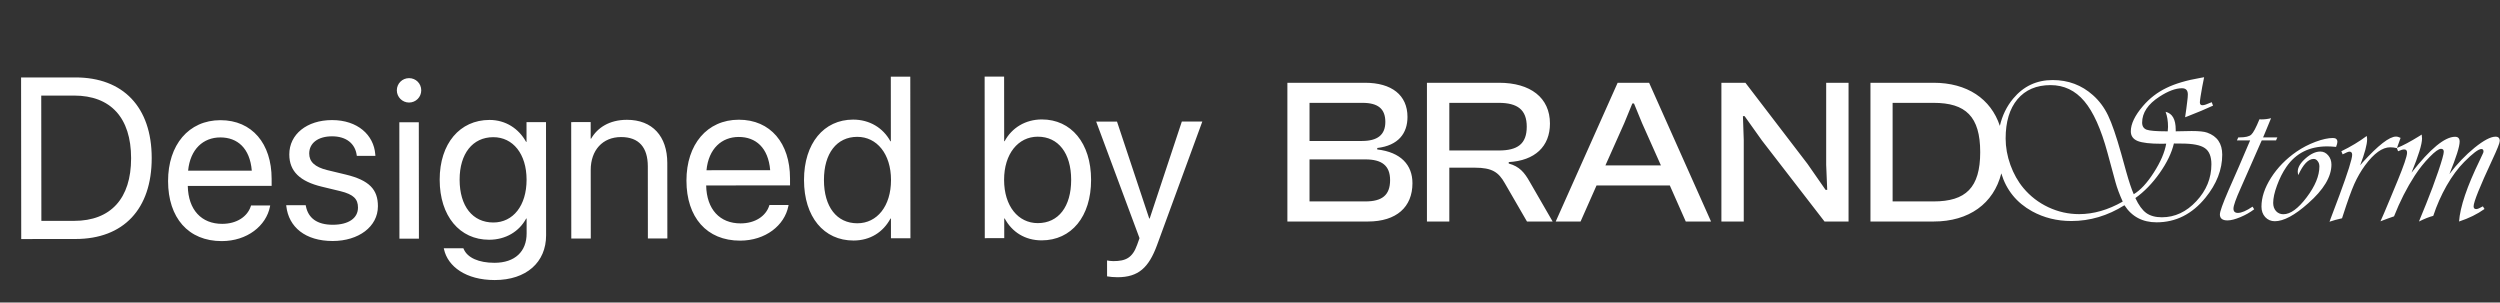 <svg xmlns="http://www.w3.org/2000/svg" width="157" height="19" viewBox="0 0 157 19" fill="none"><rect x="0" y="0" width="157" height="19" fill="#333333" stroke="none"/><path d="M1.333 15.012L1.324 4.866L4.734 4.863C7.736 4.86 9.524 6.729 9.527 9.914L9.527 9.928C9.53 13.127 7.76 15.006 4.743 15.009L1.333 15.012ZM2.598 13.872L4.658 13.87C6.957 13.868 8.235 12.46 8.233 9.943L8.233 9.929C8.231 7.398 6.95 6 4.651 6.002L2.59 6.004L2.598 13.872ZM13.926 15.141C11.824 15.143 10.557 13.675 10.555 11.375L10.555 11.368C10.553 9.104 11.845 7.549 13.842 7.547C15.839 7.546 17.056 9.028 17.058 11.222L17.059 11.672L11.793 11.677C11.822 13.181 12.652 14.059 13.953 14.058C14.881 14.057 15.535 13.593 15.745 12.967L15.766 12.903L16.969 12.902L16.955 12.973C16.717 14.182 15.522 15.14 13.926 15.141ZM13.836 8.63C12.774 8.631 11.945 9.356 11.813 10.72L15.813 10.717C15.693 9.296 14.905 8.629 13.836 8.63ZM20.894 15.135C19.171 15.136 18.13 14.258 17.981 12.951L17.974 12.887L19.198 12.886L19.212 12.957C19.36 13.688 19.902 14.116 20.9 14.115C21.892 14.114 22.482 13.699 22.481 13.038L22.481 13.031C22.481 12.504 22.206 12.209 21.376 12.005L20.216 11.725C18.837 11.396 18.169 10.757 18.168 9.702L18.168 9.695C18.167 8.436 19.27 7.542 20.852 7.541C22.455 7.54 23.476 8.474 23.568 9.697L23.575 9.789L22.408 9.79L22.401 9.74C22.302 9.03 21.76 8.56 20.853 8.561C19.967 8.561 19.419 8.991 19.419 9.638L19.419 9.645C19.42 10.144 19.751 10.488 20.559 10.684L21.72 10.964C23.197 11.322 23.732 11.905 23.733 12.945L23.733 12.953C23.734 14.232 22.525 15.133 20.894 15.135ZM25.689 6.44C25.267 6.44 24.922 6.096 24.921 5.674C24.921 5.245 25.265 4.907 25.687 4.907C26.116 4.907 26.454 5.244 26.454 5.673C26.455 6.095 26.117 6.439 25.689 6.44ZM25.084 14.99L25.078 7.678L26.301 7.677L26.308 14.989L25.084 14.99ZM31.07 17.587C29.263 17.588 28.124 16.738 27.884 15.656L27.869 15.592L29.1 15.591L29.128 15.655C29.361 16.182 30.057 16.505 31.055 16.504C32.342 16.503 33.073 15.792 33.072 14.66L33.071 13.725L33.043 13.725C32.608 14.534 31.764 15.055 30.717 15.056C28.874 15.057 27.614 13.575 27.612 11.29L27.612 11.283C27.61 9.011 28.882 7.534 30.738 7.532C31.771 7.531 32.588 8.093 33.038 8.908L33.066 8.908L33.065 7.671L34.289 7.669L34.295 14.778C34.297 16.473 33.053 17.585 31.07 17.587ZM30.983 13.973C32.227 13.971 33.07 12.909 33.069 11.285L33.069 11.278C33.067 9.667 32.215 8.614 30.978 8.615C29.677 8.616 28.863 9.657 28.864 11.281L28.864 11.289C28.866 12.948 29.682 13.974 30.983 13.973ZM35.877 14.981L35.871 7.668L37.094 7.667L37.095 8.708L37.123 8.708C37.517 8.025 38.261 7.525 39.372 7.524C40.975 7.523 41.904 8.563 41.906 10.229L41.91 14.975L40.687 14.976L40.683 10.448C40.682 9.26 40.126 8.606 39.001 8.607C37.847 8.608 37.096 9.432 37.097 10.676L37.101 14.979L35.877 14.981ZM46.481 15.112C44.378 15.114 43.111 13.645 43.109 11.346L43.109 11.339C43.107 9.075 44.4 7.52 46.397 7.518C48.393 7.516 49.611 8.999 49.613 11.192L49.614 11.642L44.347 11.647C44.377 13.152 45.207 14.03 46.508 14.029C47.436 14.028 48.09 13.563 48.3 12.937L48.321 12.874L49.523 12.873L49.509 12.943C49.271 14.153 48.077 15.11 46.481 15.112ZM46.391 8.601C45.329 8.602 44.5 9.327 44.367 10.691L48.368 10.687C48.247 9.267 47.459 8.6 46.391 8.601ZM53.603 15.105C51.733 15.107 50.494 13.617 50.492 11.311L50.492 11.304C50.49 8.998 51.74 7.513 53.575 7.511C54.609 7.51 55.46 8.03 55.918 8.873L55.946 8.873L55.943 4.816L57.166 4.815L57.175 14.961L55.952 14.962L55.951 13.725L55.922 13.725C55.466 14.576 54.651 15.104 53.603 15.105ZM53.842 14.022C55.079 14.021 55.957 12.944 55.955 11.306L55.955 11.299C55.954 9.668 55.067 8.593 53.837 8.594C52.543 8.595 51.742 9.637 51.744 11.303L51.744 11.31C51.745 12.99 52.548 14.023 53.842 14.022ZM65.416 15.095C64.368 15.095 63.552 14.569 63.094 13.718L63.066 13.719L63.067 14.956L61.844 14.957L61.835 4.811L63.058 4.81L63.062 8.867L63.09 8.867C63.546 8.023 64.397 7.502 65.43 7.501C67.265 7.499 68.518 8.982 68.52 11.288L68.52 11.295C68.522 13.601 67.286 15.093 65.416 15.095ZM65.176 14.012C66.47 14.011 67.27 12.976 67.269 11.296L67.269 11.289C67.267 9.622 66.465 8.583 65.171 8.584C63.941 8.585 63.056 9.661 63.057 11.293L63.057 11.3C63.059 12.938 63.938 14.013 65.176 14.012ZM70.178 17.41C69.939 17.411 69.679 17.383 69.524 17.355L69.523 16.356C69.629 16.377 69.769 16.398 69.917 16.398C70.691 16.398 71.119 16.2 71.414 15.37L71.561 14.955L68.84 7.638L70.148 7.637L72.172 13.724L72.2 13.724L74.219 7.633L75.506 7.632L72.658 15.404C72.139 16.804 71.5 17.409 70.178 17.41Z" fill="white"></path><path d="M138.399 4.951C138.357 5.142 138.323 5.311 138.298 5.459L138.196 6.056C138.167 6.246 138.152 6.37 138.152 6.425C138.152 6.547 138.203 6.608 138.305 6.608C138.376 6.608 138.45 6.594 138.526 6.564C138.696 6.497 138.819 6.448 138.896 6.418L138.978 6.634C138.512 6.85 137.983 7.072 137.391 7.301L137.225 7.364C137.25 7.216 137.276 7.036 137.302 6.824C137.323 6.655 137.341 6.505 137.358 6.374C137.384 6.192 137.396 6.043 137.396 5.929C137.396 5.671 137.274 5.542 137.028 5.542C136.63 5.542 136.16 5.717 135.618 6.068C134.89 6.538 134.526 7.083 134.526 7.701C134.526 7.925 134.622 8.074 134.812 8.146C135.007 8.213 135.421 8.247 136.051 8.247H136.133C136.145 8.112 136.152 8.019 136.152 7.968C136.152 7.608 136.101 7.292 135.999 7.021C136.422 7.123 136.635 7.495 136.635 8.139V8.247L137.632 8.228C138.093 8.228 138.419 8.261 138.609 8.329C139.24 8.553 139.556 9.015 139.556 9.714C139.556 10.654 139.204 11.555 138.501 12.419C137.663 13.447 136.641 13.962 135.435 13.962C134.55 13.962 133.876 13.604 133.415 12.889C132.365 13.549 131.254 13.88 130.081 13.88C129.179 13.88 128.358 13.676 127.617 13.27C126.643 12.732 125.998 11.938 125.682 10.888C125.202 12.785 123.656 13.911 121.432 13.911H117.465V5.198H121.432C123.53 5.198 125.025 6.2 125.591 7.905C125.743 7.25 126.021 6.681 126.424 6.196C127.071 5.417 127.899 5.027 128.906 5.027C129.884 5.027 130.727 5.343 131.434 5.974C131.827 6.321 132.145 6.746 132.387 7.25C132.628 7.75 132.903 8.55 133.212 9.65L133.529 10.793C133.703 11.411 133.859 11.879 133.999 12.196C134.418 11.947 134.838 11.494 135.257 10.838C135.68 10.182 135.941 9.576 136.038 9.021L135.745 9.028C135.038 9.028 134.539 8.971 134.247 8.856C133.959 8.738 133.815 8.535 133.815 8.247C133.815 7.781 134.071 7.25 134.583 6.653C134.994 6.175 135.479 5.8 136.038 5.529C136.597 5.254 137.319 5.04 138.203 4.888L138.419 4.85L138.399 4.951ZM152.084 8.45C152.097 8.548 152.104 8.631 152.104 8.698C152.103 9.058 151.883 9.773 151.443 10.844C152.62 9.341 153.532 8.59 154.18 8.59C154.37 8.59 154.466 8.691 154.466 8.895C154.466 9.199 154.252 9.877 153.824 10.927C154.311 10.287 154.838 9.737 155.405 9.275C155.977 8.814 156.415 8.583 156.72 8.583C156.898 8.583 156.986 8.673 156.986 8.851C156.986 8.974 156.825 9.378 156.504 10.063C155.729 11.727 155.342 12.692 155.342 12.959C155.342 13.073 155.397 13.13 155.507 13.13C155.587 13.13 155.727 13.073 155.926 12.959L156.027 13.124C155.579 13.446 155.046 13.708 154.428 13.911C154.495 12.988 154.929 11.706 155.729 10.063L155.913 9.669C155.947 9.606 155.964 9.553 155.964 9.511C155.964 9.409 155.92 9.358 155.831 9.358C155.649 9.358 155.289 9.629 154.751 10.171C154.362 10.56 153.994 11.058 153.646 11.663C153.304 12.268 153.024 12.899 152.809 13.556C152.559 13.619 152.26 13.738 151.913 13.911L151.982 13.733L152.363 12.8C152.643 12.11 152.897 11.428 153.126 10.755C153.354 10.082 153.469 9.673 153.469 9.529C153.469 9.407 153.411 9.346 153.297 9.346C153.153 9.346 152.914 9.517 152.58 9.859C152.246 10.198 151.934 10.588 151.646 11.028C151.147 11.799 150.713 12.652 150.345 13.587C150.29 13.604 150.257 13.615 150.249 13.619L149.912 13.739C149.777 13.786 149.637 13.839 149.493 13.898C149.595 13.683 149.795 13.217 150.091 12.502L150.586 11.308C150.958 10.402 151.15 9.837 151.163 9.612C151.172 9.46 151.111 9.384 150.979 9.384C150.895 9.384 150.768 9.422 150.599 9.498L150.523 9.3C150.365 9.267 150.225 9.25 150.104 9.25C149.612 9.25 149.087 9.627 148.528 10.381C148.266 10.741 148.039 11.132 147.849 11.556C147.662 11.979 147.43 12.625 147.15 13.492L147.08 13.708C146.805 13.767 146.543 13.839 146.293 13.924L146.363 13.733L146.922 12.247C147.451 10.816 147.716 9.974 147.716 9.72C147.716 9.589 147.658 9.523 147.544 9.523C147.48 9.523 147.338 9.58 147.118 9.694L147.036 9.498C147.629 9.21 148.16 8.89 148.63 8.539C148.647 8.615 148.655 8.686 148.655 8.749C148.655 9.075 148.509 9.619 148.217 10.381L148.369 10.203C149.355 9.12 150.054 8.577 150.465 8.577C150.554 8.577 150.651 8.604 150.757 8.659L150.531 9.29C150.898 9.146 151.369 8.896 151.944 8.539L152.084 8.45ZM85.724 5.198C87.388 5.198 88.39 5.965 88.39 7.344C88.39 8.371 87.818 9.138 86.491 9.294V9.386C87.974 9.555 88.702 10.361 88.702 11.505C88.702 13 87.701 13.911 85.906 13.911H80.848V5.198H85.724ZM94.138 5.198C96.114 5.198 97.337 6.134 97.337 7.76C97.337 9.203 96.388 10.088 94.749 10.179V10.27C95.425 10.452 95.738 10.842 96.05 11.389L97.506 13.911H95.894L94.502 11.505C94.112 10.816 93.708 10.53 92.616 10.53H91.017V13.911H89.612V5.198H94.138ZM107.453 13.911H105.866L104.865 11.648H100.262L99.26 13.911H97.699L101.588 5.198H103.564L107.453 13.911ZM113.514 10.296L114.645 11.922H114.749L114.684 10.348V5.198H116.089V13.911H114.58L110.652 8.826L109.56 7.292H109.456L109.508 8.8V13.911H108.104V5.198H109.612L113.514 10.296ZM146.509 8.666C146.695 8.666 146.788 8.749 146.788 8.914C146.788 8.978 146.761 9.081 146.706 9.225C146.482 9.203 146.295 9.193 146.146 9.193C145.033 9.193 144.18 9.621 143.588 10.476C143.355 10.814 143.158 11.204 142.997 11.645C142.836 12.08 142.756 12.447 142.756 12.743C142.756 12.95 142.815 13.121 142.934 13.257C143.056 13.388 143.211 13.454 143.397 13.454C143.838 13.454 144.324 13.1 144.857 12.394C145.391 11.687 145.658 11.039 145.658 10.45C145.658 10.319 145.622 10.209 145.55 10.12C145.482 10.027 145.4 9.981 145.303 9.98C144.964 9.98 144.64 10.319 144.331 10.996C144.31 10.912 144.299 10.838 144.299 10.774C144.299 10.512 144.462 10.236 144.788 9.948C145.114 9.661 145.423 9.517 145.715 9.517C145.91 9.517 146.075 9.597 146.211 9.758C146.346 9.914 146.414 10.107 146.414 10.336C146.414 11.102 145.925 11.915 144.947 12.774C144.109 13.52 143.412 13.893 142.857 13.893C142.616 13.893 142.415 13.805 142.254 13.632C142.097 13.458 142.02 13.24 142.02 12.977C142.02 12.398 142.221 11.792 142.623 11.161C143.029 10.526 143.563 9.98 144.223 9.523C144.587 9.274 144.983 9.068 145.41 8.907C145.842 8.746 146.208 8.666 146.509 8.666ZM142.375 8.024L142.185 8.481L142.121 8.628H143.017L142.934 8.818H142.038L141.987 8.927C141.907 9.097 141.689 9.592 141.334 10.412C141.19 10.746 140.986 11.208 140.724 11.797C140.415 12.482 140.261 12.917 140.261 13.099C140.261 13.28 140.354 13.371 140.54 13.371C140.764 13.371 141.072 13.24 141.461 12.977L141.562 13.143C141.309 13.337 141.018 13.502 140.692 13.638C140.366 13.773 140.097 13.842 139.886 13.842C139.568 13.842 139.409 13.716 139.409 13.467C139.409 13.289 139.588 12.789 139.943 11.968L140.604 10.463C140.972 9.612 141.186 9.113 141.245 8.965L141.309 8.818H140.477L140.565 8.628H140.647C141.012 8.628 141.255 8.57 141.378 8.456C141.505 8.342 141.677 8.02 141.893 7.491C141.956 7.495 141.998 7.498 142.02 7.498C142.223 7.498 142.424 7.473 142.623 7.422C142.576 7.545 142.493 7.745 142.375 8.024ZM136.521 9.009C136.381 9.601 136.082 10.222 135.625 10.869C135.168 11.517 134.659 12.04 134.101 12.438C134.308 12.882 134.537 13.196 134.787 13.378C135.037 13.556 135.363 13.645 135.765 13.645C136.582 13.645 137.303 13.308 137.93 12.635C138.56 11.962 138.876 11.189 138.876 10.317C138.876 9.826 138.738 9.487 138.463 9.301C138.192 9.11 137.703 9.016 136.996 9.016H136.679L136.521 9.009ZM128.773 5.345C127.889 5.345 127.196 5.642 126.696 6.234C126.201 6.827 125.954 7.649 125.954 8.698C125.954 9.244 126.053 9.797 126.252 10.355C126.455 10.914 126.728 11.399 127.071 11.81C127.503 12.326 128.026 12.728 128.64 13.016C129.253 13.303 129.897 13.447 130.57 13.447C131.472 13.447 132.384 13.185 133.307 12.66C133.104 12.212 132.954 11.809 132.856 11.454L132.349 9.587C131.946 8.101 131.461 7.023 130.894 6.354C130.326 5.682 129.62 5.345 128.773 5.345ZM82.238 12.649H85.75C86.79 12.649 87.298 12.26 87.298 11.31C87.298 10.4 86.777 10.01 85.75 10.01H82.238V12.649ZM118.856 12.649H121.432C123.447 12.649 124.357 11.791 124.357 9.555C124.357 7.318 123.447 6.459 121.432 6.459H118.856V12.649ZM102.004 7.733L100.82 10.387H104.306L103.122 7.733L102.615 6.498H102.511L102.004 7.733ZM91.017 9.45H94.125C95.295 9.45 95.88 9.047 95.88 7.955C95.88 6.889 95.295 6.459 94.125 6.459H91.017V9.45ZM82.238 8.853H85.529C86.504 8.852 86.999 8.475 86.999 7.656C86.999 6.837 86.543 6.459 85.568 6.459H82.238V8.853Z" fill="white"></path></svg>